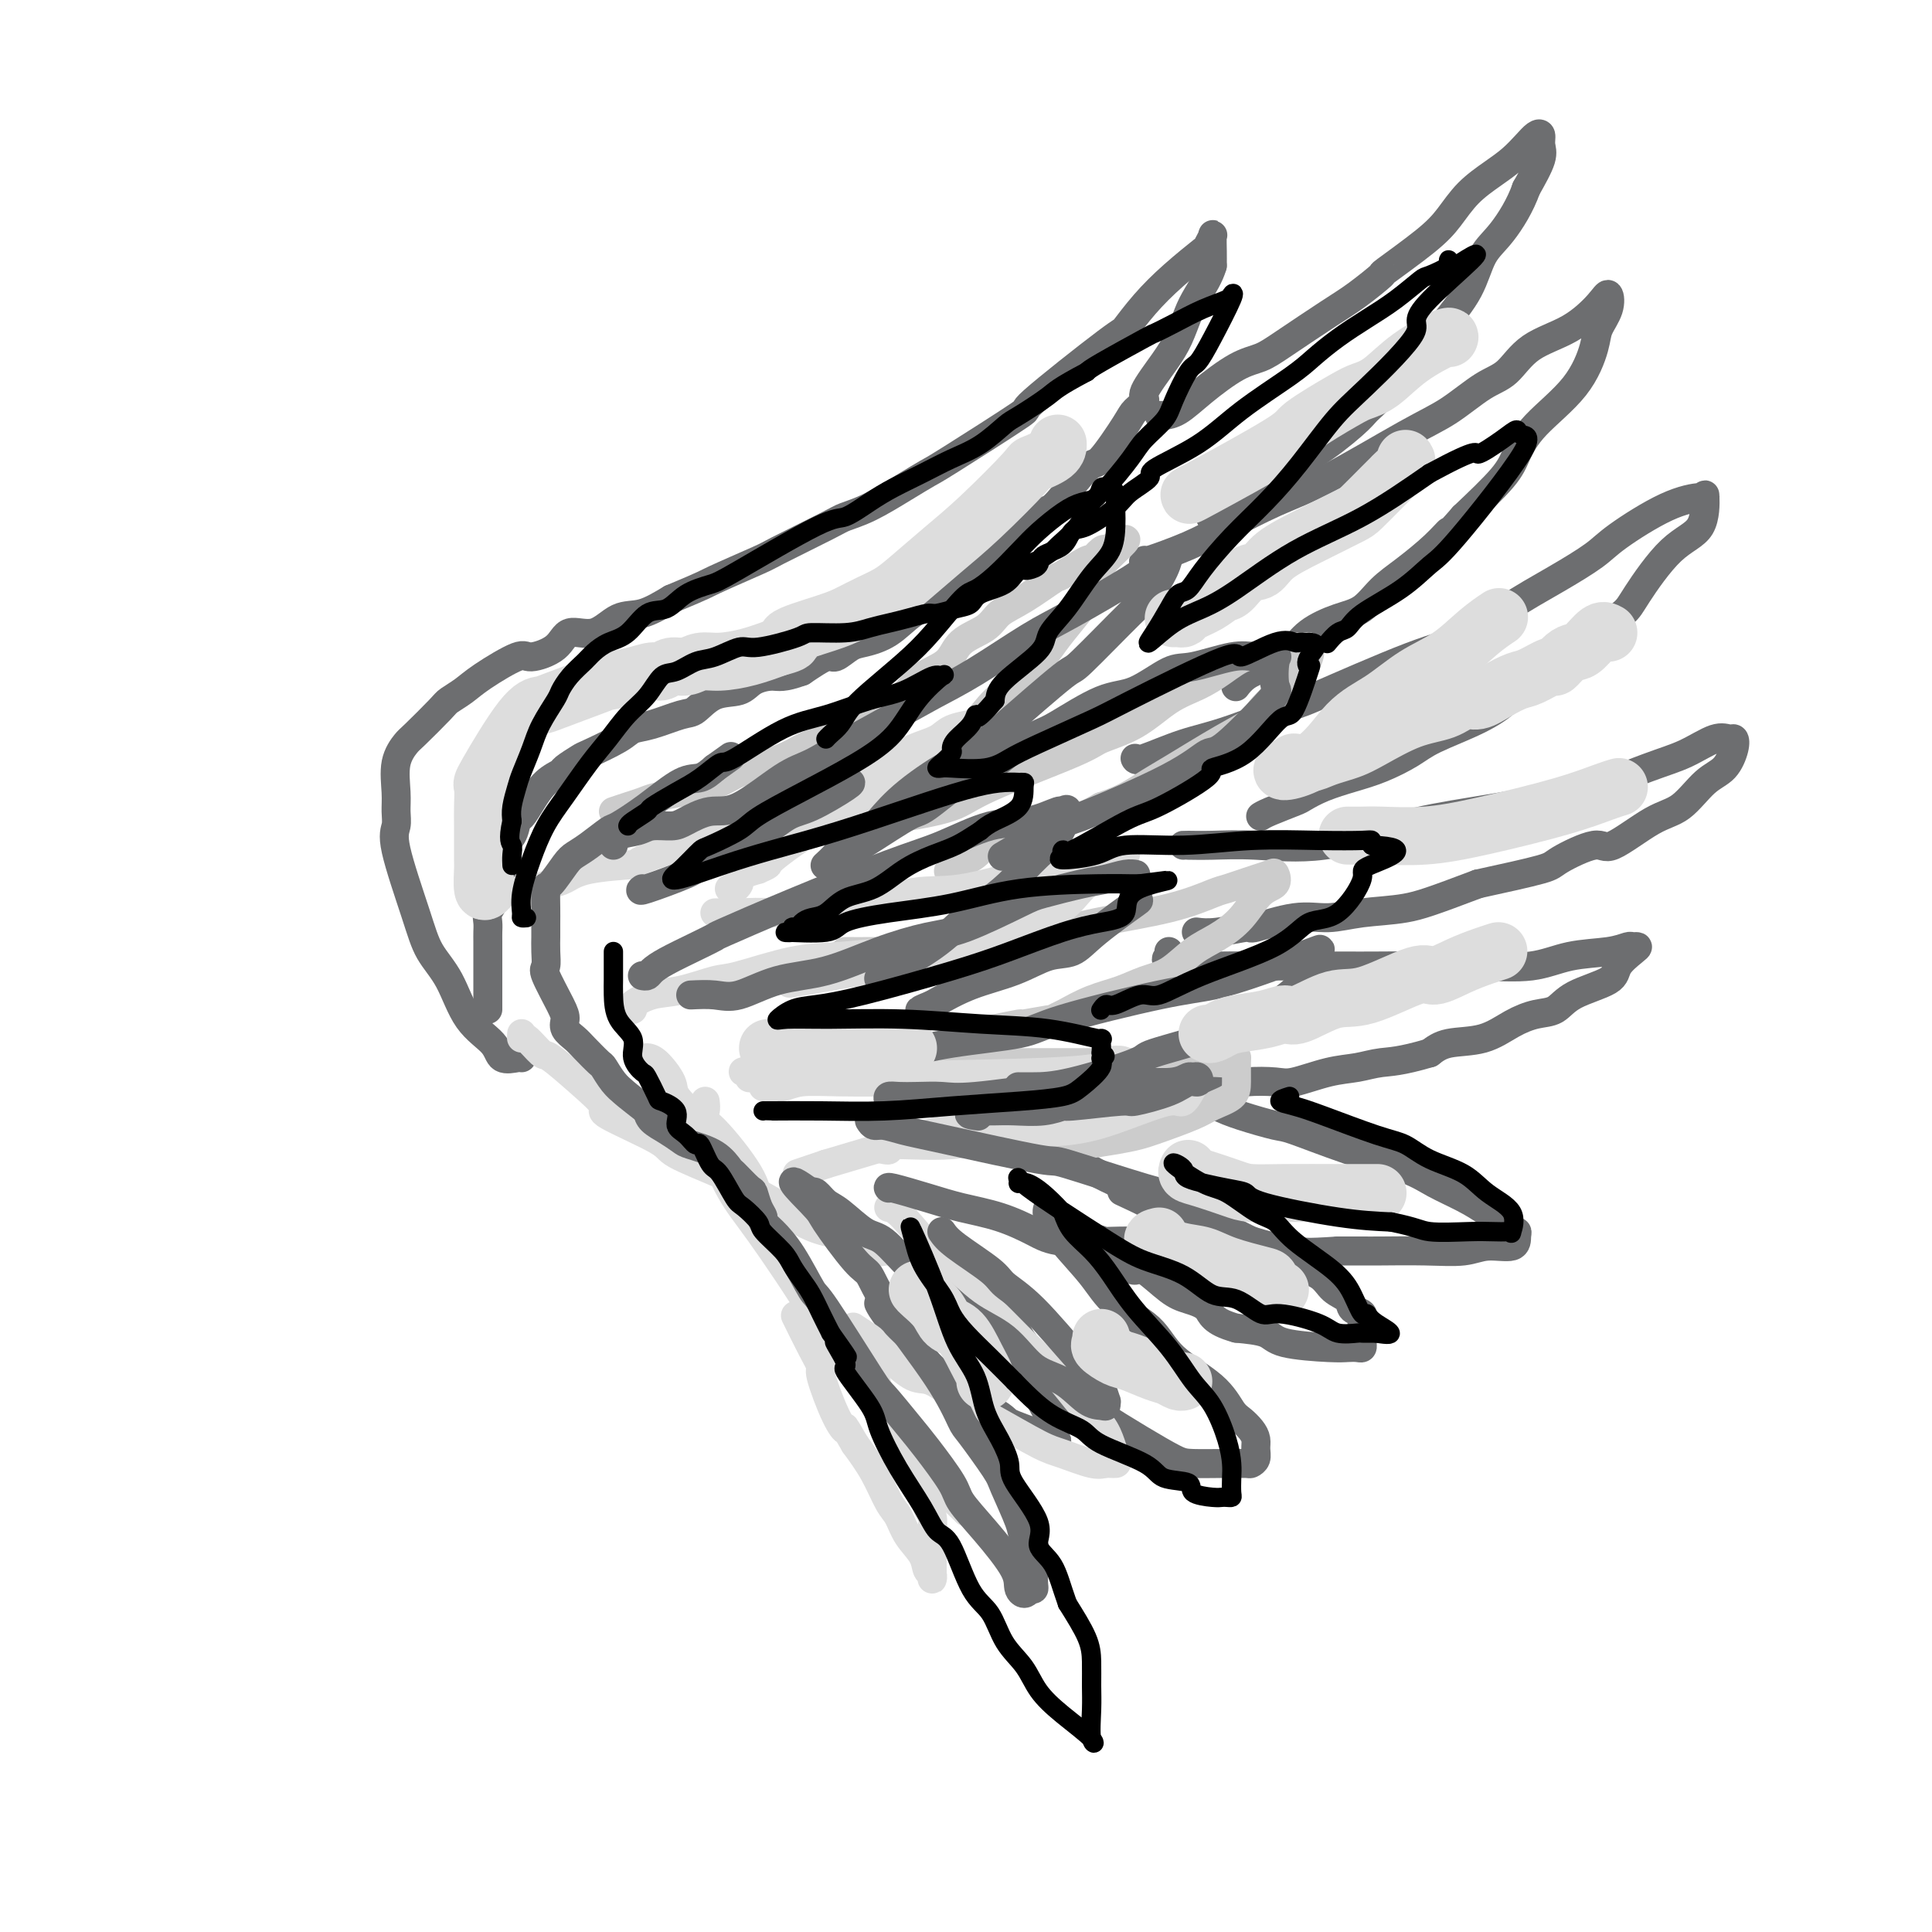 <svg viewBox='0 0 400 400' version='1.1' xmlns='http://www.w3.org/2000/svg' xmlns:xlink='http://www.w3.org/1999/xlink'><g fill='none' stroke='rgb(109,110,112)' stroke-width='6' stroke-linecap='round' stroke-linejoin='round'><path d='M108,219c-0.110,-0.065 -0.219,-0.130 -1,0c-0.781,0.130 -2.233,0.455 -3,0c-0.767,-0.455 -0.850,-1.692 -2,-3c-1.150,-1.308 -3.367,-2.689 -5,-5c-1.633,-2.311 -2.683,-5.553 -4,-8c-1.317,-2.447 -2.903,-4.100 -4,-6c-1.097,-1.900 -1.705,-4.046 -3,-8c-1.295,-3.954 -3.277,-9.716 -4,-13c-0.723,-3.284 -0.187,-4.092 0,-5c0.187,-0.908 0.025,-1.917 0,-3c-0.025,-1.083 0.088,-2.241 0,-4c-0.088,-1.759 -0.376,-4.120 0,-6c0.376,-1.880 1.416,-3.280 2,-4c0.584,-0.720 0.711,-0.760 2,-2c1.289,-1.240 3.739,-3.678 5,-5c1.261,-1.322 1.332,-1.526 2,-2c0.668,-0.474 1.933,-1.217 3,-2c1.067,-0.783 1.936,-1.605 4,-3c2.064,-1.395 5.324,-3.362 7,-4c1.676,-0.638 1.767,0.053 3,0c1.233,-0.053 3.609,-0.849 5,-2c1.391,-1.151 1.798,-2.656 3,-3c1.202,-0.344 3.198,0.475 5,0c1.802,-0.475 3.408,-2.243 5,-3c1.592,-0.757 3.169,-0.502 5,-1c1.831,-0.498 3.915,-1.749 6,-3'/><path d='M139,124c7.551,-3.151 6.927,-3.029 9,-4c2.073,-0.971 6.842,-3.035 9,-4c2.158,-0.965 1.707,-0.831 4,-2c2.293,-1.169 7.332,-3.641 10,-5c2.668,-1.359 2.964,-1.606 4,-2c1.036,-0.394 2.811,-0.934 5,-2c2.189,-1.066 4.793,-2.656 7,-4c2.207,-1.344 4.018,-2.442 5,-3c0.982,-0.558 1.136,-0.577 5,-3c3.864,-2.423 11.438,-7.252 14,-9c2.562,-1.748 0.111,-0.416 3,-3c2.889,-2.584 11.118,-9.085 15,-12c3.882,-2.915 3.417,-2.243 4,-3c0.583,-0.757 2.212,-2.942 4,-5c1.788,-2.058 3.733,-3.990 6,-6c2.267,-2.010 4.856,-4.099 6,-5c1.144,-0.901 0.842,-0.614 1,-1c0.158,-0.386 0.774,-1.444 1,-2c0.226,-0.556 0.061,-0.611 0,0c-0.061,0.611 -0.017,1.889 0,3c0.017,1.111 0.009,2.056 0,3'/><path d='M251,55c-0.582,2.110 -2.038,4.387 -3,6c-0.962,1.613 -1.429,2.564 -2,4c-0.571,1.436 -1.246,3.358 -2,5c-0.754,1.642 -1.588,3.005 -3,5c-1.412,1.995 -3.401,4.624 -4,6c-0.599,1.376 0.191,1.500 0,2c-0.191,0.500 -1.364,1.374 -2,2c-0.636,0.626 -0.734,1.002 -2,3c-1.266,1.998 -3.701,5.619 -5,7c-1.299,1.381 -1.464,0.524 -3,2c-1.536,1.476 -4.444,5.286 -6,7c-1.556,1.714 -1.761,1.332 -3,2c-1.239,0.668 -3.514,2.386 -5,4c-1.486,1.614 -2.185,3.125 -3,4c-0.815,0.875 -1.746,1.114 -3,2c-1.254,0.886 -2.830,2.419 -5,4c-2.170,1.581 -4.934,3.212 -6,4c-1.066,0.788 -0.434,0.735 -1,1c-0.566,0.265 -2.330,0.850 -4,2c-1.670,1.150 -3.246,2.866 -5,4c-1.754,1.134 -3.685,1.685 -5,2c-1.315,0.315 -2.012,0.394 -3,1c-0.988,0.606 -2.266,1.740 -3,2c-0.734,0.260 -0.924,-0.354 -2,0c-1.076,0.354 -3.038,1.677 -5,3'/><path d='M166,139c-3.932,1.435 -4.762,1.022 -6,1c-1.238,-0.022 -2.884,0.346 -4,1c-1.116,0.654 -1.701,1.594 -3,2c-1.299,0.406 -3.310,0.279 -5,1c-1.690,0.721 -3.057,2.289 -4,3c-0.943,0.711 -1.461,0.566 -3,1c-1.539,0.434 -4.098,1.449 -6,2c-1.902,0.551 -3.148,0.638 -4,1c-0.852,0.362 -1.312,1.000 -3,2c-1.688,1.000 -4.605,2.363 -6,3c-1.395,0.637 -1.269,0.547 -2,1c-0.731,0.453 -2.318,1.449 -3,2c-0.682,0.551 -0.459,0.657 -1,1c-0.541,0.343 -1.845,0.925 -3,2c-1.155,1.075 -2.159,2.645 -3,4c-0.841,1.355 -1.518,2.497 -2,3c-0.482,0.503 -0.769,0.367 -1,1c-0.231,0.633 -0.406,2.033 -1,3c-0.594,0.967 -1.609,1.499 -2,2c-0.391,0.501 -0.160,0.971 0,2c0.160,1.029 0.249,2.616 0,3c-0.249,0.384 -0.836,-0.435 -1,0c-0.164,0.435 0.096,2.124 0,3c-0.096,0.876 -0.548,0.938 -1,1'/><path d='M102,184c-0.249,1.976 0.130,2.416 0,3c-0.130,0.584 -0.767,1.313 -1,2c-0.233,0.687 -0.062,1.334 0,2c0.062,0.666 0.017,1.351 0,2c-0.017,0.649 -0.004,1.262 0,2c0.004,0.738 0.001,1.602 0,2c-0.001,0.398 -0.000,0.329 0,1c0.000,0.671 0.000,2.081 0,3c-0.000,0.919 -0.000,1.346 0,2c0.000,0.654 0.000,1.534 0,2c-0.000,0.466 -0.000,0.517 0,1c0.000,0.483 0.000,1.399 0,2c-0.000,0.601 -0.000,0.886 0,1c0.000,0.114 0.000,0.057 0,0'/><path d='M240,86c0.187,0.029 0.374,0.058 1,0c0.626,-0.058 1.692,-0.204 3,-1c1.308,-0.796 2.859,-2.243 5,-4c2.141,-1.757 4.871,-3.823 7,-5c2.129,-1.177 3.658,-1.466 5,-2c1.342,-0.534 2.496,-1.315 5,-3c2.504,-1.685 6.357,-4.274 9,-6c2.643,-1.726 4.076,-2.589 6,-4c1.924,-1.411 4.341,-3.371 5,-4c0.659,-0.629 -0.439,0.071 1,-1c1.439,-1.071 5.413,-3.914 8,-6c2.587,-2.086 3.785,-3.416 5,-5c1.215,-1.584 2.448,-3.423 4,-5c1.552,-1.577 3.425,-2.893 5,-4c1.575,-1.107 2.852,-2.004 4,-3c1.148,-0.996 2.166,-2.092 3,-3c0.834,-0.908 1.483,-1.627 2,-2c0.517,-0.373 0.901,-0.399 1,0c0.099,0.399 -0.089,1.223 0,2c0.089,0.777 0.454,1.508 0,3c-0.454,1.492 -1.727,3.746 -3,6'/><path d='M316,39c-1.230,3.525 -3.305,6.838 -5,9c-1.695,2.162 -3.011,3.174 -4,5c-0.989,1.826 -1.650,4.467 -3,7c-1.350,2.533 -3.387,4.958 -5,7c-1.613,2.042 -2.801,3.702 -4,5c-1.199,1.298 -2.409,2.235 -4,4c-1.591,1.765 -3.561,4.357 -5,6c-1.439,1.643 -2.345,2.339 -3,3c-0.655,0.661 -1.057,1.289 -3,3c-1.943,1.711 -5.426,4.504 -8,6c-2.574,1.496 -4.239,1.695 -5,2c-0.761,0.305 -0.617,0.715 -1,1c-0.383,0.285 -1.295,0.446 -2,1c-0.705,0.554 -1.205,1.501 -2,2c-0.795,0.499 -1.884,0.551 -3,1c-1.116,0.449 -2.258,1.296 -3,2c-0.742,0.704 -1.084,1.267 -2,2c-0.916,0.733 -2.404,1.638 -3,2c-0.596,0.362 -0.298,0.181 0,0'/><path d='M237,116c-0.306,0.253 -0.612,0.506 1,0c1.612,-0.506 5.143,-1.770 8,-3c2.857,-1.230 5.041,-2.428 8,-4c2.959,-1.572 6.692,-3.520 10,-5c3.308,-1.480 6.191,-2.491 11,-5c4.809,-2.509 11.546,-6.517 16,-9c4.454,-2.483 6.626,-3.443 9,-5c2.374,-1.557 4.951,-3.712 7,-5c2.049,-1.288 3.572,-1.710 5,-3c1.428,-1.290 2.763,-3.448 5,-5c2.237,-1.552 5.377,-2.498 8,-4c2.623,-1.502 4.729,-3.560 6,-5c1.271,-1.440 1.706,-2.261 2,-2c0.294,0.261 0.448,1.604 0,3c-0.448,1.396 -1.499,2.845 -2,4c-0.501,1.155 -0.451,2.017 -1,4c-0.549,1.983 -1.697,5.087 -4,8c-2.303,2.913 -5.762,5.637 -8,8c-2.238,2.363 -3.256,4.367 -4,6c-0.744,1.633 -1.212,2.895 -3,5c-1.788,2.105 -4.894,5.052 -8,8'/><path d='M303,107c-4.135,4.742 -2.972,3.099 -3,3c-0.028,-0.099 -1.247,1.348 -3,3c-1.753,1.652 -4.041,3.508 -6,5c-1.959,1.492 -3.590,2.619 -5,4c-1.410,1.381 -2.600,3.017 -4,4c-1.400,0.983 -3.011,1.313 -5,2c-1.989,0.687 -4.354,1.733 -6,3c-1.646,1.267 -2.571,2.757 -4,4c-1.429,1.243 -3.362,2.240 -5,3c-1.638,0.760 -2.979,1.281 -4,2c-1.021,0.719 -1.720,1.634 -2,2c-0.280,0.366 -0.140,0.183 0,0'/><path d='M235,157c0.138,0.289 0.277,0.578 2,0c1.723,-0.578 5.032,-2.025 8,-3c2.968,-0.975 5.596,-1.480 10,-3c4.404,-1.520 10.586,-4.057 13,-5c2.414,-0.943 1.062,-0.292 5,-2c3.938,-1.708 13.166,-5.777 19,-8c5.834,-2.223 8.274,-2.602 11,-4c2.726,-1.398 5.738,-3.817 9,-6c3.262,-2.183 6.773,-4.130 10,-6c3.227,-1.870 6.171,-3.662 8,-5c1.829,-1.338 2.542,-2.220 5,-4c2.458,-1.780 6.659,-4.457 10,-6c3.341,-1.543 5.821,-1.951 7,-2c1.179,-0.049 1.055,0.263 1,0c-0.055,-0.263 -0.042,-1.100 0,0c0.042,1.100 0.113,4.135 -1,6c-1.113,1.865 -3.412,2.558 -6,5c-2.588,2.442 -5.467,6.634 -7,9c-1.533,2.366 -1.720,2.906 -3,4c-1.280,1.094 -3.651,2.741 -7,5c-3.349,2.259 -7.674,5.129 -12,8'/><path d='M317,140c-3.838,2.956 -3.932,3.845 -5,5c-1.068,1.155 -3.109,2.574 -6,4c-2.891,1.426 -6.632,2.857 -9,4c-2.368,1.143 -3.363,1.998 -5,3c-1.637,1.002 -3.916,2.151 -6,3c-2.084,0.849 -3.973,1.397 -6,2c-2.027,0.603 -4.193,1.262 -6,2c-1.807,0.738 -3.255,1.557 -4,2c-0.745,0.443 -0.787,0.510 -2,1c-1.213,0.490 -3.596,1.401 -5,2c-1.404,0.599 -1.830,0.885 -2,1c-0.170,0.115 -0.085,0.057 0,0'/><path d='M245,175c0.045,-0.007 0.089,-0.015 1,0c0.911,0.015 2.688,0.052 5,0c2.312,-0.052 5.157,-0.193 9,0c3.843,0.193 8.683,0.718 14,0c5.317,-0.718 11.113,-2.680 16,-4c4.887,-1.320 8.867,-1.997 15,-3c6.133,-1.003 14.421,-2.331 21,-4c6.579,-1.669 11.451,-3.678 15,-5c3.549,-1.322 5.775,-1.958 8,-3c2.225,-1.042 4.448,-2.490 6,-3c1.552,-0.510 2.433,-0.081 3,0c0.567,0.081 0.820,-0.185 1,0c0.180,0.185 0.285,0.822 0,2c-0.285,1.178 -0.962,2.895 -2,4c-1.038,1.105 -2.437,1.596 -4,3c-1.563,1.404 -3.291,3.721 -5,5c-1.709,1.279 -3.398,1.521 -6,3c-2.602,1.479 -6.117,4.195 -8,5c-1.883,0.805 -2.134,-0.300 -4,0c-1.866,0.300 -5.349,2.004 -7,3c-1.651,0.996 -1.472,1.285 -4,2c-2.528,0.715 -7.764,1.858 -13,3'/><path d='M306,183c-9.441,3.566 -12.044,4.480 -15,5c-2.956,0.520 -6.265,0.646 -9,1c-2.735,0.354 -4.895,0.936 -7,1c-2.105,0.064 -4.155,-0.389 -7,0c-2.845,0.389 -6.486,1.621 -8,2c-1.514,0.379 -0.901,-0.094 -2,0c-1.099,0.094 -3.911,0.756 -6,1c-2.089,0.244 -3.454,0.070 -4,0c-0.546,-0.070 -0.273,-0.035 0,0'/><path d='M242,197c0.147,0.340 0.293,0.680 0,1c-0.293,0.320 -1.026,0.622 0,1c1.026,0.378 3.811,0.834 6,1c2.189,0.166 3.781,0.044 5,0c1.219,-0.044 2.063,-0.010 7,0c4.937,0.010 13.965,-0.004 18,0c4.035,0.004 3.075,0.027 7,0c3.925,-0.027 12.733,-0.102 19,0c6.267,0.102 9.994,0.381 13,0c3.006,-0.381 5.293,-1.423 8,-2c2.707,-0.577 5.835,-0.689 8,-1c2.165,-0.311 3.368,-0.821 4,-1c0.632,-0.179 0.694,-0.029 1,0c0.306,0.029 0.858,-0.065 1,0c0.142,0.065 -0.124,0.287 -1,1c-0.876,0.713 -2.361,1.917 -3,3c-0.639,1.083 -0.431,2.046 -2,3c-1.569,0.954 -4.917,1.898 -7,3c-2.083,1.102 -2.903,2.360 -4,3c-1.097,0.640 -2.471,0.660 -4,1c-1.529,0.340 -3.214,0.998 -5,2c-1.786,1.002 -3.673,2.347 -6,3c-2.327,0.653 -5.093,0.615 -7,1c-1.907,0.385 -2.953,1.192 -4,2'/><path d='M296,218c-6.054,1.792 -8.189,1.773 -10,2c-1.811,0.227 -3.298,0.701 -5,1c-1.702,0.299 -3.618,0.423 -6,1c-2.382,0.577 -5.230,1.608 -7,2c-1.770,0.392 -2.460,0.144 -4,0c-1.540,-0.144 -3.928,-0.183 -6,0c-2.072,0.183 -3.827,0.588 -5,1c-1.173,0.412 -1.764,0.832 -2,1c-0.236,0.168 -0.118,0.084 0,0'/><path d='M250,226c-0.664,0.241 -1.327,0.482 -1,1c0.327,0.518 1.645,1.313 3,2c1.355,0.687 2.746,1.265 5,2c2.254,0.735 5.370,1.628 7,2c1.630,0.372 1.772,0.224 4,1c2.228,0.776 6.542,2.475 11,4c4.458,1.525 9.062,2.874 12,4c2.938,1.126 4.212,2.029 6,3c1.788,0.971 4.091,2.011 6,3c1.909,0.989 3.426,1.927 5,3c1.574,1.073 3.207,2.281 4,3c0.793,0.719 0.747,0.948 1,1c0.253,0.052 0.805,-0.073 1,0c0.195,0.073 0.034,0.345 0,1c-0.034,0.655 0.058,1.692 -1,2c-1.058,0.308 -3.268,-0.114 -5,0c-1.732,0.114 -2.986,0.762 -5,1c-2.014,0.238 -4.787,0.064 -8,0c-3.213,-0.064 -6.865,-0.017 -9,0c-2.135,0.017 -2.753,0.005 -4,0c-1.247,-0.005 -3.124,-0.002 -5,0'/><path d='M277,259c-7.274,0.494 -6.959,0.227 -8,0c-1.041,-0.227 -3.440,-0.416 -6,-1c-2.560,-0.584 -5.283,-1.565 -7,-2c-1.717,-0.435 -2.430,-0.324 -5,-1c-2.570,-0.676 -6.998,-2.140 -9,-3c-2.002,-0.860 -1.577,-1.116 -3,-2c-1.423,-0.884 -4.692,-2.395 -6,-3c-1.308,-0.605 -0.654,-0.302 0,0'/><path d='M218,237c0.695,-0.295 1.389,-0.589 2,0c0.611,0.589 1.137,2.062 4,4c2.863,1.938 8.063,4.340 10,5c1.937,0.660 0.613,-0.421 2,0c1.387,0.421 5.487,2.343 11,5c5.513,2.657 12.441,6.048 16,8c3.559,1.952 3.750,2.463 5,3c1.250,0.537 3.558,1.099 5,2c1.442,0.901 2.019,2.142 3,3c0.981,0.858 2.368,1.334 3,2c0.632,0.666 0.509,1.523 1,2c0.491,0.477 1.596,0.576 2,1c0.404,0.424 0.108,1.174 0,2c-0.108,0.826 -0.028,1.728 0,2c0.028,0.272 0.005,-0.085 0,0c-0.005,0.085 0.007,0.611 0,1c-0.007,0.389 -0.033,0.641 0,1c0.033,0.359 0.125,0.826 0,1c-0.125,0.174 -0.467,0.054 -1,0c-0.533,-0.054 -1.256,-0.042 -2,0c-0.744,0.042 -1.509,0.114 -4,0c-2.491,-0.114 -6.709,-0.415 -9,-1c-2.291,-0.585 -2.655,-1.453 -4,-2c-1.345,-0.547 -3.673,-0.774 -6,-1'/><path d='M256,275c-5.184,-1.418 -5.142,-2.964 -6,-4c-0.858,-1.036 -2.614,-1.562 -4,-2c-1.386,-0.438 -2.400,-0.787 -4,-2c-1.600,-1.213 -3.785,-3.289 -5,-4c-1.215,-0.711 -1.461,-0.058 -2,0c-0.539,0.058 -1.371,-0.479 -2,-1c-0.629,-0.521 -1.054,-1.025 -2,-2c-0.946,-0.975 -2.413,-2.421 -3,-3c-0.587,-0.579 -0.293,-0.289 0,0'/><path d='M217,250c-0.185,0.451 -0.370,0.902 0,2c0.370,1.098 1.294,2.844 3,5c1.706,2.156 4.193,4.721 6,7c1.807,2.279 2.935,4.270 5,6c2.065,1.730 5.067,3.198 7,5c1.933,1.802 2.798,3.939 5,6c2.202,2.061 5.743,4.047 8,6c2.257,1.953 3.232,3.874 4,5c0.768,1.126 1.331,1.457 2,2c0.669,0.543 1.444,1.298 2,2c0.556,0.702 0.894,1.351 1,2c0.106,0.649 -0.021,1.298 0,2c0.021,0.702 0.189,1.456 0,2c-0.189,0.544 -0.736,0.878 -1,1c-0.264,0.122 -0.245,0.032 -1,0c-0.755,-0.032 -2.284,-0.005 -3,0c-0.716,0.005 -0.619,-0.012 -2,0c-1.381,0.012 -4.240,0.053 -6,0c-1.760,-0.053 -2.420,-0.201 -4,-1c-1.580,-0.799 -4.081,-2.248 -7,-4c-2.919,-1.752 -6.255,-3.805 -8,-5c-1.745,-1.195 -1.899,-1.530 -3,-2c-1.101,-0.470 -3.149,-1.073 -4,-2c-0.851,-0.927 -0.507,-2.176 -1,-3c-0.493,-0.824 -1.825,-1.222 -3,-2c-1.175,-0.778 -2.193,-1.937 -3,-3c-0.807,-1.063 -1.404,-2.032 -2,-3'/><path d='M212,278c-1.759,-2.454 -1.656,-3.090 -2,-4c-0.344,-0.910 -1.135,-2.096 -2,-3c-0.865,-0.904 -1.805,-1.528 -2,-2c-0.195,-0.472 0.356,-0.794 1,0c0.644,0.794 1.381,2.702 2,5c0.619,2.298 1.119,4.986 2,7c0.881,2.014 2.143,3.356 3,5c0.857,1.644 1.309,3.592 2,5c0.691,1.408 1.620,2.276 2,3c0.380,0.724 0.210,1.305 0,2c-0.210,0.695 -0.462,1.504 0,2c0.462,0.496 1.636,0.679 0,0c-1.636,-0.679 -6.084,-2.219 -8,-3c-1.916,-0.781 -1.301,-0.803 -3,-2c-1.699,-1.197 -5.713,-3.568 -8,-5c-2.287,-1.432 -2.848,-1.925 -4,-3c-1.152,-1.075 -2.897,-2.731 -5,-5c-2.103,-2.269 -4.566,-5.149 -6,-7c-1.434,-1.851 -1.838,-2.672 -2,-3c-0.162,-0.328 -0.081,-0.164 0,0'/></g>
<g fill='none' stroke='rgb(204,204,204)' stroke-width='6' stroke-linecap='round' stroke-linejoin='round'><path d='M127,168c0.985,-0.333 1.971,-0.667 3,-1c1.029,-0.333 2.102,-0.666 3,-1c0.898,-0.334 1.620,-0.670 3,-1c1.380,-0.330 3.418,-0.655 5,-1c1.582,-0.345 2.710,-0.711 4,-1c1.290,-0.289 2.743,-0.500 4,-1c1.257,-0.500 2.317,-1.290 4,-2c1.683,-0.710 3.987,-1.341 6,-2c2.013,-0.659 3.734,-1.348 5,-2c1.266,-0.652 2.079,-1.268 4,-2c1.921,-0.732 4.952,-1.578 6,-2c1.048,-0.422 0.112,-0.418 1,-1c0.888,-0.582 3.600,-1.748 6,-3c2.400,-1.252 4.488,-2.589 6,-4c1.512,-1.411 2.448,-2.895 4,-4c1.552,-1.105 3.721,-1.830 5,-3c1.279,-1.170 1.667,-2.784 3,-4c1.333,-1.216 3.610,-2.036 5,-3c1.390,-0.964 1.893,-2.074 3,-3c1.107,-0.926 2.817,-1.668 5,-3c2.183,-1.332 4.840,-3.254 6,-4c1.160,-0.746 0.822,-0.316 2,-1c1.178,-0.684 3.873,-2.482 5,-3c1.127,-0.518 0.688,0.245 1,0c0.312,-0.245 1.375,-1.499 2,-2c0.625,-0.501 0.813,-0.251 1,0'/><path d='M229,114c8.369,-5.439 1.793,-0.037 -1,3c-2.793,3.037 -1.801,3.708 -2,5c-0.199,1.292 -1.589,3.203 -3,5c-1.411,1.797 -2.844,3.479 -4,5c-1.156,1.521 -2.035,2.882 -3,4c-0.965,1.118 -2.015,1.991 -3,3c-0.985,1.009 -1.904,2.152 -3,3c-1.096,0.848 -2.370,1.402 -4,3c-1.630,1.598 -3.615,4.240 -5,6c-1.385,1.760 -2.168,2.639 -4,4c-1.832,1.361 -4.713,3.204 -6,4c-1.287,0.796 -0.979,0.546 -1,1c-0.021,0.454 -0.370,1.610 -1,2c-0.630,0.390 -1.540,0.012 -2,0c-0.460,-0.012 -0.470,0.343 -1,1c-0.530,0.657 -1.580,1.616 -2,2c-0.420,0.384 -0.210,0.192 0,0'/><path d='M181,169c1.593,-0.042 3.187,-0.084 4,0c0.813,0.084 0.847,0.294 3,0c2.153,-0.294 6.426,-1.091 9,-2c2.574,-0.909 3.450,-1.931 8,-4c4.550,-2.069 12.775,-5.187 17,-7c4.225,-1.813 4.449,-2.322 6,-3c1.551,-0.678 4.427,-1.524 7,-3c2.573,-1.476 4.842,-3.582 7,-5c2.158,-1.418 4.205,-2.148 6,-3c1.795,-0.852 3.338,-1.826 5,-3c1.662,-1.174 3.443,-2.549 5,-3c1.557,-0.451 2.890,0.021 4,0c1.110,-0.021 1.997,-0.536 3,-1c1.003,-0.464 2.121,-0.876 3,-1c0.879,-0.124 1.519,0.041 2,0c0.481,-0.041 0.803,-0.287 1,0c0.197,0.287 0.270,1.106 0,2c-0.270,0.894 -0.883,1.864 -3,4c-2.117,2.136 -5.737,5.439 -7,7c-1.263,1.561 -0.167,1.381 -1,2c-0.833,0.619 -3.593,2.039 -7,4c-3.407,1.961 -7.460,4.464 -10,6c-2.540,1.536 -3.569,2.106 -5,3c-1.431,0.894 -3.266,2.113 -5,3c-1.734,0.887 -3.367,1.444 -5,2'/><path d='M228,167c-6.107,3.445 -4.874,2.058 -6,2c-1.126,-0.058 -4.612,1.215 -7,2c-2.388,0.785 -3.678,1.083 -4,1c-0.322,-0.083 0.322,-0.547 -1,0c-1.322,0.547 -4.612,2.105 -6,3c-1.388,0.895 -0.874,1.125 -2,2c-1.126,0.875 -3.893,2.393 -5,3c-1.107,0.607 -0.553,0.304 0,0'/><path d='M175,197c-0.069,0.001 -0.138,0.003 0,0c0.138,-0.003 0.484,-0.010 1,0c0.516,0.010 1.203,0.036 5,0c3.797,-0.036 10.704,-0.134 14,0c3.296,0.134 2.980,0.498 6,0c3.020,-0.498 9.375,-1.860 14,-3c4.625,-1.140 7.522,-2.060 12,-3c4.478,-0.940 10.539,-1.901 15,-3c4.461,-1.099 7.321,-2.336 9,-3c1.679,-0.664 2.176,-0.754 3,-1c0.824,-0.246 1.974,-0.648 3,-1c1.026,-0.352 1.927,-0.655 3,-1c1.073,-0.345 2.319,-0.732 3,-1c0.681,-0.268 0.798,-0.416 1,0c0.202,0.416 0.488,1.398 0,2c-0.488,0.602 -1.749,0.826 -3,2c-1.251,1.174 -2.490,3.297 -4,5c-1.510,1.703 -3.291,2.984 -5,4c-1.709,1.016 -3.348,1.766 -5,3c-1.652,1.234 -3.318,2.952 -5,4c-1.682,1.048 -3.379,1.425 -5,2c-1.621,0.575 -3.167,1.347 -5,2c-1.833,0.653 -3.952,1.187 -6,2c-2.048,0.813 -4.024,1.907 -6,3'/><path d='M220,210c-3.487,1.554 -1.205,0.938 -2,1c-0.795,0.062 -4.667,0.800 -6,1c-1.333,0.200 -0.128,-0.138 -1,0c-0.872,0.138 -3.821,0.754 -5,1c-1.179,0.246 -0.590,0.123 0,0'/><path d='M174,219c0.025,-0.113 0.049,-0.226 1,0c0.951,0.226 2.828,0.793 6,1c3.172,0.207 7.640,0.056 12,0c4.360,-0.056 8.612,-0.015 13,0c4.388,0.015 8.911,0.004 13,0c4.089,-0.004 7.743,0.000 11,0c3.257,-0.000 6.116,-0.004 9,0c2.884,0.004 5.792,0.016 8,0c2.208,-0.016 3.716,-0.058 5,0c1.284,0.058 2.344,0.218 3,0c0.656,-0.218 0.909,-0.812 1,-1c0.091,-0.188 0.020,0.032 0,1c-0.020,0.968 0.011,2.686 0,4c-0.011,1.314 -0.065,2.224 -1,3c-0.935,0.776 -2.752,1.417 -4,2c-1.248,0.583 -1.927,1.109 -4,2c-2.073,0.891 -5.542,2.148 -8,3c-2.458,0.852 -3.906,1.301 -8,2c-4.094,0.699 -10.833,1.650 -14,2c-3.167,0.350 -2.762,0.100 -3,0c-0.238,-0.100 -1.119,-0.050 -2,0'/><path d='M212,238c-5.667,1.089 -2.333,0.311 -1,0c1.333,-0.311 0.667,-0.156 0,0'/></g>
<g fill='none' stroke='rgb(221,221,221)' stroke-width='6' stroke-linecap='round' stroke-linejoin='round'><path d='M108,185c0.268,0.087 0.537,0.174 1,0c0.463,-0.174 1.121,-0.611 2,-1c0.879,-0.389 1.978,-0.732 3,-1c1.022,-0.268 1.968,-0.462 3,-1c1.032,-0.538 2.151,-1.420 5,-2c2.849,-0.580 7.427,-0.860 9,-1c1.573,-0.140 0.142,-0.142 2,-1c1.858,-0.858 7.007,-2.572 9,-3c1.993,-0.428 0.831,0.431 2,0c1.169,-0.431 4.668,-2.152 7,-3c2.332,-0.848 3.497,-0.822 7,-2c3.503,-1.178 9.344,-3.561 13,-5c3.656,-1.439 5.127,-1.933 7,-3c1.873,-1.067 4.150,-2.707 6,-4c1.850,-1.293 3.275,-2.240 5,-3c1.725,-0.760 3.750,-1.333 5,-2c1.250,-0.667 1.724,-1.428 3,-2c1.276,-0.572 3.352,-0.954 4,-1c0.648,-0.046 -0.133,0.245 -1,1c-0.867,0.755 -1.818,1.975 -3,3c-1.182,1.025 -2.593,1.855 -4,3c-1.407,1.145 -2.810,2.606 -5,4c-2.190,1.394 -5.166,2.721 -8,4c-2.834,1.279 -5.524,2.508 -8,4c-2.476,1.492 -4.738,3.246 -7,5'/><path d='M165,174c-6.795,4.781 -5.782,4.734 -6,5c-0.218,0.266 -1.665,0.845 -2,1c-0.335,0.155 0.443,-0.112 0,0c-0.443,0.112 -2.108,0.604 -3,1c-0.892,0.396 -1.010,0.694 -1,1c0.010,0.306 0.147,0.618 0,1c-0.147,0.382 -0.578,0.834 -1,1c-0.422,0.166 -0.835,0.048 -1,0c-0.165,-0.048 -0.083,-0.024 0,0'/><path d='M148,189c1.758,-0.009 3.517,-0.017 4,0c0.483,0.017 -0.309,0.060 1,0c1.309,-0.060 4.718,-0.225 9,0c4.282,0.225 9.438,0.838 14,0c4.562,-0.838 8.530,-3.128 12,-4c3.470,-0.872 6.441,-0.326 11,-1c4.559,-0.674 10.705,-2.569 16,-4c5.295,-1.431 9.738,-2.399 13,-3c3.262,-0.601 5.341,-0.834 5,0c-0.341,0.834 -3.103,2.735 -5,4c-1.897,1.265 -2.929,1.894 -4,3c-1.071,1.106 -2.182,2.689 -4,4c-1.818,1.311 -4.343,2.352 -8,4c-3.657,1.648 -8.446,3.905 -11,5c-2.554,1.095 -2.873,1.027 -3,1c-0.127,-0.027 -0.064,-0.014 0,0'/><path d='M154,222c-0.209,-0.109 -0.419,-0.218 1,0c1.419,0.218 4.465,0.763 3,1c-1.465,0.237 -7.442,0.167 4,0c11.442,-0.167 40.303,-0.431 54,-1c13.697,-0.569 12.231,-1.442 13,-2c0.769,-0.558 3.773,-0.799 4,0c0.227,0.799 -2.324,2.638 -2,3c0.324,0.362 3.521,-0.754 -6,2c-9.521,2.754 -31.761,9.377 -54,16'/><path d='M171,241c-10.333,3.500 -5.167,1.750 0,0'/><path d='M207,196c-16.778,2.956 -33.556,5.911 -40,7c-6.444,1.089 -2.556,0.311 -1,0c1.556,-0.311 0.778,-0.156 0,0'/><path d='M158,225c0.161,-0.030 0.322,-0.061 1,0c0.678,0.061 1.875,0.212 3,0c1.125,-0.212 2.180,-0.789 4,-1c1.820,-0.211 4.405,-0.057 8,0c3.595,0.057 8.201,0.015 13,0c4.799,-0.015 9.790,-0.004 15,0c5.210,0.004 10.637,0.002 16,0c5.363,-0.002 10.660,-0.003 15,0c4.340,0.003 7.723,0.009 10,0c2.277,-0.009 3.450,-0.032 4,0c0.550,0.032 0.478,0.121 0,1c-0.478,0.879 -1.362,2.549 -2,3c-0.638,0.451 -1.030,-0.316 -3,0c-1.970,0.316 -5.517,1.716 -9,3c-3.483,1.284 -6.900,2.453 -11,3c-4.100,0.547 -8.882,0.472 -13,1c-4.118,0.528 -7.573,1.658 -12,2c-4.427,0.342 -9.826,-0.104 -12,0c-2.174,0.104 -1.124,0.759 -1,1c0.124,0.241 -0.679,0.069 -1,0c-0.321,-0.069 -0.161,-0.034 0,0'/><path d='M184,250c0.660,0.123 1.320,0.247 3,2c1.680,1.753 4.381,5.137 8,9c3.619,3.863 8.156,8.206 11,11c2.844,2.794 3.994,4.039 6,6c2.006,1.961 4.866,4.637 7,7c2.134,2.363 3.540,4.413 5,6c1.460,1.587 2.974,2.712 4,4c1.026,1.288 1.565,2.739 2,4c0.435,1.261 0.766,2.331 1,3c0.234,0.669 0.371,0.936 0,1c-0.371,0.064 -1.248,-0.076 -2,0c-0.752,0.076 -1.378,0.367 -3,0c-1.622,-0.367 -4.240,-1.392 -6,-2c-1.760,-0.608 -2.661,-0.801 -5,-2c-2.339,-1.199 -6.117,-3.405 -9,-5c-2.883,-1.595 -4.871,-2.578 -7,-4c-2.129,-1.422 -4.400,-3.283 -6,-4c-1.600,-0.717 -2.531,-0.291 -4,-1c-1.469,-0.709 -3.477,-2.555 -5,-4c-1.523,-1.445 -2.563,-2.490 -3,-3c-0.437,-0.510 -0.272,-0.483 -1,-1c-0.728,-0.517 -2.351,-1.576 -3,-2c-0.649,-0.424 -0.325,-0.212 0,0'/><path d='M181,285c0.554,1.732 1.109,3.464 2,5c0.891,1.536 2.119,2.877 3,4c0.881,1.123 1.417,2.029 2,4c0.583,1.971 1.214,5.007 2,7c0.786,1.993 1.727,2.943 2,4c0.273,1.057 -0.123,2.221 0,3c0.123,0.779 0.765,1.171 1,2c0.235,0.829 0.063,2.093 0,3c-0.063,0.907 -0.017,1.458 0,2c0.017,0.542 0.005,1.076 0,2c-0.005,0.924 -0.001,2.238 0,3c0.001,0.762 0.001,0.971 0,1c-0.001,0.029 -0.004,-0.123 0,0c0.004,0.123 0.014,0.522 0,1c-0.014,0.478 -0.052,1.034 0,1c0.052,-0.034 0.194,-0.660 0,-1c-0.194,-0.340 -0.723,-0.395 -1,-1c-0.277,-0.605 -0.303,-1.759 -1,-3c-0.697,-1.241 -2.065,-2.567 -3,-4c-0.935,-1.433 -1.436,-2.972 -2,-4c-0.564,-1.028 -1.190,-1.546 -2,-3c-0.810,-1.454 -1.803,-3.844 -3,-6c-1.197,-2.156 -2.599,-4.078 -4,-6'/><path d='M177,299c-2.857,-4.953 -2.000,-3.336 -2,-3c-0.000,0.336 -0.859,-0.608 -2,-3c-1.141,-2.392 -2.565,-6.232 -3,-8c-0.435,-1.768 0.121,-1.464 0,-2c-0.121,-0.536 -0.917,-1.914 -2,-4c-1.083,-2.086 -2.452,-4.882 -3,-6c-0.548,-1.118 -0.274,-0.559 0,0'/><path d='M108,214c-0.029,0.514 -0.057,1.027 0,1c0.057,-0.027 0.200,-0.596 1,0c0.800,0.596 2.257,2.355 3,3c0.743,0.645 0.771,0.176 2,1c1.229,0.824 3.660,2.943 6,5c2.340,2.057 4.590,4.053 5,5c0.410,0.947 -1.020,0.846 1,2c2.020,1.154 7.489,3.561 10,5c2.511,1.439 2.063,1.908 4,3c1.937,1.092 6.258,2.808 9,4c2.742,1.192 3.905,1.861 6,3c2.095,1.139 5.123,2.748 7,4c1.877,1.252 2.602,2.149 4,3c1.398,0.851 3.467,1.657 5,2c1.533,0.343 2.530,0.221 4,1c1.470,0.779 3.413,2.457 5,3c1.587,0.543 2.817,-0.050 4,0c1.183,0.050 2.318,0.744 3,1c0.682,0.256 0.909,0.073 1,0c0.091,-0.073 0.045,-0.037 0,0'/><path d='M131,209c-0.322,-0.211 -0.645,-0.422 0,-1c0.645,-0.578 2.256,-1.525 4,-2c1.744,-0.475 3.621,-0.480 6,-1c2.379,-0.520 5.259,-1.555 7,-2c1.741,-0.445 2.344,-0.300 5,-1c2.656,-0.700 7.365,-2.244 11,-3c3.635,-0.756 6.195,-0.724 10,-1c3.805,-0.276 8.854,-0.858 11,-1c2.146,-0.142 1.387,0.158 1,0c-0.387,-0.158 -0.403,-0.774 -1,0c-0.597,0.774 -1.776,2.939 -3,4c-1.224,1.061 -2.493,1.017 -3,1c-0.507,-0.017 -0.254,-0.009 0,0'/><path d='M146,228c0.089,0.785 0.177,1.571 0,2c-0.177,0.429 -0.621,0.503 0,3c0.621,2.497 2.307,7.417 4,11c1.693,3.583 3.394,5.829 5,8c1.606,2.171 3.115,4.269 5,7c1.885,2.731 4.144,6.096 6,9c1.856,2.904 3.310,5.346 5,8c1.690,2.654 3.616,5.520 6,9c2.384,3.480 5.227,7.573 9,12c3.773,4.427 8.475,9.186 10,11c1.525,1.814 -0.127,0.682 0,1c0.127,0.318 2.034,2.086 3,3c0.966,0.914 0.990,0.976 1,1c0.010,0.024 0.005,0.012 0,0'/><path d='M162,253c-1.052,-1.660 -2.103,-3.321 -3,-4c-0.897,-0.679 -1.638,-0.377 -2,-1c-0.362,-0.623 -0.343,-2.171 -2,-5c-1.657,-2.829 -4.989,-6.940 -7,-9c-2.011,-2.060 -2.700,-2.069 -4,-3c-1.300,-0.931 -3.210,-2.785 -4,-4c-0.790,-1.215 -0.459,-1.789 -1,-3c-0.541,-1.211 -1.953,-3.057 -3,-4c-1.047,-0.943 -1.728,-0.984 -2,-1c-0.272,-0.016 -0.136,-0.008 0,0'/></g>
<g fill='none' stroke='rgb(109,110,112)' stroke-width='6' stroke-linecap='round' stroke-linejoin='round'><path d='M127,175c0.032,-0.763 0.065,-1.527 1,-2c0.935,-0.473 2.773,-0.657 4,-1c1.227,-0.343 1.842,-0.847 3,-1c1.158,-0.153 2.858,0.044 4,0c1.142,-0.044 1.728,-0.328 3,-1c1.272,-0.672 3.232,-1.732 5,-2c1.768,-0.268 3.344,0.257 6,-1c2.656,-1.257 6.392,-4.296 9,-6c2.608,-1.704 4.089,-2.073 6,-3c1.911,-0.927 4.253,-2.411 7,-4c2.747,-1.589 5.900,-3.282 9,-5c3.100,-1.718 6.148,-3.462 9,-5c2.852,-1.538 5.506,-2.869 9,-5c3.494,-2.131 7.826,-5.060 11,-7c3.174,-1.940 5.191,-2.889 9,-5c3.809,-2.111 9.412,-5.382 12,-7c2.588,-1.618 2.162,-1.583 3,-2c0.838,-0.417 2.941,-1.287 4,-2c1.059,-0.713 1.074,-1.268 1,-1c-0.074,0.268 -0.237,1.359 -1,3c-0.763,1.641 -2.124,3.832 -3,5c-0.876,1.168 -1.266,1.313 -4,4c-2.734,2.687 -7.813,7.916 -10,10c-2.187,2.084 -1.482,1.024 -4,3c-2.518,1.976 -8.259,6.988 -14,12'/><path d='M206,152c-6.526,5.562 -6.841,4.967 -9,6c-2.159,1.033 -6.164,3.694 -9,6c-2.836,2.306 -4.505,4.257 -6,6c-1.495,1.743 -2.818,3.276 -4,4c-1.182,0.724 -2.224,0.637 -3,1c-0.776,0.363 -1.286,1.175 -2,2c-0.714,0.825 -1.633,1.664 -2,2c-0.367,0.336 -0.184,0.168 0,0'/><path d='M172,179c0.926,-0.653 1.853,-1.305 3,-2c1.147,-0.695 2.516,-1.431 5,-3c2.484,-1.569 6.084,-3.970 8,-5c1.916,-1.030 2.148,-0.689 4,-2c1.852,-1.311 5.323,-4.273 8,-6c2.677,-1.727 4.560,-2.218 6,-3c1.440,-0.782 2.437,-1.856 4,-3c1.563,-1.144 3.692,-2.360 5,-3c1.308,-0.640 1.794,-0.705 4,-2c2.206,-1.295 6.130,-3.819 9,-5c2.870,-1.181 4.685,-1.021 7,-2c2.315,-0.979 5.129,-3.099 7,-4c1.871,-0.901 2.799,-0.582 5,-1c2.201,-0.418 5.674,-1.572 8,-2c2.326,-0.428 3.503,-0.130 5,0c1.497,0.130 3.312,0.092 4,0c0.688,-0.092 0.247,-0.238 0,1c-0.247,1.238 -0.300,3.860 0,5c0.300,1.140 0.953,0.800 -1,3c-1.953,2.200 -6.513,6.941 -9,9c-2.487,2.059 -2.901,1.436 -4,2c-1.099,0.564 -2.884,2.316 -8,5c-5.116,2.684 -13.564,6.299 -18,8c-4.436,1.701 -4.859,1.487 -6,2c-1.141,0.513 -2.999,1.754 -5,3c-2.001,1.246 -4.143,2.499 -5,3c-0.857,0.501 -0.428,0.251 0,0'/><path d='M143,206c1.727,-0.082 3.455,-0.164 5,0c1.545,0.164 2.908,0.573 5,0c2.092,-0.573 4.913,-2.128 8,-3c3.087,-0.872 6.441,-1.060 10,-2c3.559,-0.940 7.322,-2.632 11,-4c3.678,-1.368 7.271,-2.412 10,-3c2.729,-0.588 4.596,-0.721 8,-2c3.404,-1.279 8.347,-3.706 11,-5c2.653,-1.294 3.016,-1.457 5,-2c1.984,-0.543 5.590,-1.466 8,-2c2.410,-0.534 3.625,-0.678 5,-1c1.375,-0.322 2.911,-0.823 4,-1c1.089,-0.177 1.730,-0.029 2,0c0.270,0.029 0.170,-0.062 0,1c-0.170,1.062 -0.409,3.277 0,4c0.409,0.723 1.467,-0.046 0,1c-1.467,1.046 -5.461,3.906 -8,6c-2.539,2.094 -3.625,3.420 -5,4c-1.375,0.580 -3.039,0.413 -5,1c-1.961,0.587 -4.220,1.927 -7,3c-2.780,1.073 -6.080,1.878 -9,3c-2.920,1.122 -5.460,2.561 -8,4'/><path d='M193,208c-4.655,1.869 -1.792,1.042 -1,1c0.792,-0.042 -0.488,0.702 -1,1c-0.512,0.298 -0.256,0.149 0,0'/><path d='M178,218c1.859,-0.048 3.718,-0.097 5,0c1.282,0.097 1.985,0.338 4,0c2.015,-0.338 5.340,-1.255 10,-2c4.660,-0.745 10.655,-1.317 14,-2c3.345,-0.683 4.040,-1.476 9,-3c4.960,-1.524 14.187,-3.779 20,-5c5.813,-1.221 8.214,-1.408 11,-2c2.786,-0.592 5.956,-1.589 10,-3c4.044,-1.411 8.960,-3.235 11,-4c2.040,-0.765 1.204,-0.472 1,0c-0.204,0.472 0.226,1.122 0,2c-0.226,0.878 -1.107,1.984 -2,3c-0.893,1.016 -1.796,1.943 -3,3c-1.204,1.057 -2.707,2.245 -4,3c-1.293,0.755 -2.374,1.078 -4,2c-1.626,0.922 -3.796,2.443 -8,4c-4.204,1.557 -10.440,3.149 -13,4c-2.560,0.851 -1.443,0.960 -4,2c-2.557,1.040 -8.789,3.011 -13,4c-4.211,0.989 -6.403,0.997 -8,1c-1.597,0.003 -2.599,0.001 -3,0c-0.401,-0.001 -0.200,-0.000 0,0'/><path d='M133,202c0.361,0.073 0.721,0.145 1,0c0.279,-0.145 0.475,-0.508 1,-1c0.525,-0.492 1.377,-1.114 3,-2c1.623,-0.886 4.017,-2.037 6,-3c1.983,-0.963 3.555,-1.740 4,-2c0.445,-0.260 -0.235,-0.004 2,-1c2.235,-0.996 7.386,-3.246 14,-6c6.614,-2.754 14.690,-6.014 20,-8c5.310,-1.986 7.852,-2.699 11,-4c3.148,-1.301 6.901,-3.190 10,-4c3.099,-0.810 5.543,-0.541 8,-1c2.457,-0.459 4.925,-1.648 6,-2c1.075,-0.352 0.757,0.131 1,0c0.243,-0.131 1.048,-0.877 1,0c-0.048,0.877 -0.948,3.376 -2,5c-1.052,1.624 -2.256,2.371 -4,4c-1.744,1.629 -4.028,4.140 -6,6c-1.972,1.860 -3.633,3.070 -5,4c-1.367,0.930 -2.438,1.579 -4,3c-1.562,1.421 -3.613,3.613 -7,6c-3.387,2.387 -8.111,4.968 -10,6c-1.889,1.032 -0.945,0.516 0,0'/><path d='M184,228c-0.139,-0.422 -0.277,-0.843 0,-1c0.277,-0.157 0.970,-0.049 2,0c1.030,0.049 2.397,0.037 4,0c1.603,-0.037 3.441,-0.101 5,0c1.559,0.101 2.840,0.368 7,0c4.160,-0.368 11.198,-1.370 16,-2c4.802,-0.630 7.366,-0.886 10,-1c2.634,-0.114 5.336,-0.084 8,0c2.664,0.084 5.290,0.223 7,0c1.710,-0.223 2.505,-0.807 3,-1c0.495,-0.193 0.688,0.006 1,0c0.312,-0.006 0.741,-0.218 1,0c0.259,0.218 0.349,0.866 0,1c-0.349,0.134 -1.135,-0.247 -2,0c-0.865,0.247 -1.809,1.123 -4,2c-2.191,0.877 -5.630,1.755 -7,2c-1.370,0.245 -0.669,-0.145 -3,0c-2.331,0.145 -7.692,0.823 -10,1c-2.308,0.177 -1.563,-0.149 -2,0c-0.437,0.149 -2.055,0.772 -4,1c-1.945,0.228 -4.216,0.061 -6,0c-1.784,-0.061 -3.081,-0.018 -4,0c-0.919,0.018 -1.459,0.009 -2,0'/><path d='M204,230c-5.267,0.533 -2.933,0.867 -2,1c0.933,0.133 0.467,0.067 0,0'/><path d='M180,232c0.284,0.446 0.569,0.891 1,1c0.431,0.109 1.009,-0.119 2,0c0.991,0.119 2.396,0.585 4,1c1.604,0.415 3.406,0.778 9,2c5.594,1.222 14.981,3.302 19,4c4.019,0.698 2.671,0.014 6,1c3.329,0.986 11.337,3.640 16,5c4.663,1.360 5.982,1.424 7,2c1.018,0.576 1.736,1.664 2,2c0.264,0.336 0.073,-0.079 0,0c-0.073,0.079 -0.028,0.651 0,1c0.028,0.349 0.038,0.476 0,1c-0.038,0.524 -0.124,1.447 0,2c0.124,0.553 0.458,0.736 0,1c-0.458,0.264 -1.707,0.608 -3,1c-1.293,0.392 -2.629,0.832 -4,1c-1.371,0.168 -2.776,0.063 -4,0c-1.224,-0.063 -2.269,-0.086 -5,0c-2.731,0.086 -7.150,0.280 -10,0c-2.850,-0.280 -4.130,-1.035 -6,-2c-1.870,-0.965 -4.329,-2.139 -7,-3c-2.671,-0.861 -5.553,-1.407 -8,-2c-2.447,-0.593 -4.460,-1.231 -7,-2c-2.540,-0.769 -5.607,-1.669 -7,-2c-1.393,-0.331 -1.112,-0.095 -1,0c0.112,0.095 0.056,0.047 0,0'/><path d='M195,255c0.535,0.772 1.070,1.543 3,3c1.930,1.457 5.256,3.598 7,5c1.744,1.402 1.906,2.065 3,3c1.094,0.935 3.120,2.143 6,5c2.880,2.857 6.614,7.363 9,10c2.386,2.637 3.424,3.404 4,4c0.576,0.596 0.688,1.021 1,2c0.312,0.979 0.822,2.511 1,3c0.178,0.489 0.023,-0.064 0,0c-0.023,0.064 0.084,0.747 0,1c-0.084,0.253 -0.361,0.077 -1,0c-0.639,-0.077 -1.640,-0.053 -3,-1c-1.360,-0.947 -3.078,-2.863 -5,-4c-1.922,-1.137 -4.049,-1.495 -6,-3c-1.951,-1.505 -3.726,-4.158 -6,-6c-2.274,-1.842 -5.047,-2.872 -8,-5c-2.953,-2.128 -6.086,-5.354 -8,-7c-1.914,-1.646 -2.610,-1.711 -4,-3c-1.390,-1.289 -3.475,-3.803 -5,-5c-1.525,-1.197 -2.489,-1.078 -4,-2c-1.511,-0.922 -3.570,-2.886 -5,-4c-1.430,-1.114 -2.231,-1.377 -3,-2c-0.769,-0.623 -1.505,-1.607 -2,-2c-0.495,-0.393 -0.747,-0.197 -1,0'/><path d='M168,247c-7.212,-5.237 -2.241,-0.331 0,2c2.241,2.331 1.754,2.087 3,4c1.246,1.913 4.225,5.984 6,8c1.775,2.016 2.345,1.977 3,3c0.655,1.023 1.394,3.107 4,7c2.606,3.893 7.077,9.594 10,14c2.923,4.406 4.297,7.516 5,9c0.703,1.484 0.736,1.342 2,3c1.264,1.658 3.758,5.116 5,7c1.242,1.884 1.233,2.193 2,4c0.767,1.807 2.311,5.113 3,7c0.689,1.887 0.524,2.355 1,3c0.476,0.645 1.592,1.469 2,2c0.408,0.531 0.110,0.771 0,1c-0.110,0.229 -0.030,0.446 0,1c0.030,0.554 0.009,1.445 0,2c-0.009,0.555 -0.005,0.776 0,1c0.005,0.224 0.012,0.452 0,1c-0.012,0.548 -0.042,1.417 0,2c0.042,0.583 0.155,0.881 0,1c-0.155,0.119 -0.577,0.060 -1,0'/><path d='M213,329c-0.624,1.528 -1.683,0.849 -2,0c-0.317,-0.849 0.109,-1.869 -1,-4c-1.109,-2.131 -3.754,-5.375 -6,-8c-2.246,-2.625 -4.094,-4.631 -5,-6c-0.906,-1.369 -0.869,-2.102 -2,-4c-1.131,-1.898 -3.431,-4.962 -5,-7c-1.569,-2.038 -2.407,-3.052 -4,-5c-1.593,-1.948 -3.941,-4.831 -5,-6c-1.059,-1.169 -0.829,-0.624 -3,-4c-2.171,-3.376 -6.743,-10.673 -9,-14c-2.257,-3.327 -2.198,-2.684 -3,-4c-0.802,-1.316 -2.467,-4.592 -4,-7c-1.533,-2.408 -2.936,-3.949 -4,-5c-1.064,-1.051 -1.788,-1.613 -2,-2c-0.212,-0.387 0.090,-0.598 0,-1c-0.090,-0.402 -0.572,-0.995 -1,-2c-0.428,-1.005 -0.801,-2.422 -1,-3c-0.199,-0.578 -0.225,-0.316 -1,-1c-0.775,-0.684 -2.300,-2.315 -3,-3c-0.700,-0.685 -0.574,-0.424 -1,-1c-0.426,-0.576 -1.403,-1.989 -3,-3c-1.597,-1.011 -3.815,-1.622 -5,-2c-1.185,-0.378 -1.338,-0.524 -2,-1c-0.662,-0.476 -1.832,-1.282 -3,-2c-1.168,-0.718 -2.334,-1.348 -3,-2c-0.666,-0.652 -0.833,-1.326 -1,-2'/><path d='M134,230c-4.446,-3.462 -4.560,-3.617 -5,-4c-0.440,-0.383 -1.205,-0.995 -2,-2c-0.795,-1.005 -1.618,-2.405 -2,-3c-0.382,-0.595 -0.323,-0.386 -1,-1c-0.677,-0.614 -2.091,-2.051 -3,-3c-0.909,-0.949 -1.313,-1.410 -2,-2c-0.687,-0.590 -1.659,-1.308 -2,-2c-0.341,-0.692 -0.053,-1.357 0,-2c0.053,-0.643 -0.129,-1.265 -1,-3c-0.871,-1.735 -2.429,-4.583 -3,-6c-0.571,-1.417 -0.153,-1.405 0,-2c0.153,-0.595 0.041,-1.799 0,-3c-0.041,-1.201 -0.011,-2.400 0,-3c0.011,-0.600 0.004,-0.602 0,-1c-0.004,-0.398 -0.005,-1.192 0,-2c0.005,-0.808 0.017,-1.631 0,-3c-0.017,-1.369 -0.064,-3.286 0,-4c0.064,-0.714 0.238,-0.227 1,-1c0.762,-0.773 2.113,-2.807 3,-4c0.887,-1.193 1.312,-1.545 2,-2c0.688,-0.455 1.640,-1.012 3,-2c1.360,-0.988 3.130,-2.407 4,-3c0.870,-0.593 0.841,-0.361 2,-1c1.159,-0.639 3.507,-2.151 6,-4c2.493,-1.849 5.133,-4.036 7,-5c1.867,-0.964 2.962,-0.704 4,-1c1.038,-0.296 2.019,-1.148 3,-2'/><path d='M148,159c5.833,-4.167 2.917,-2.083 0,0'/><path d='M133,184c-0.421,0.299 -0.841,0.598 1,0c1.841,-0.598 5.945,-2.094 8,-3c2.055,-0.906 2.062,-1.224 3,-2c0.938,-0.776 2.809,-2.012 5,-3c2.191,-0.988 4.703,-1.729 7,-3c2.297,-1.271 4.381,-3.073 6,-4c1.619,-0.927 2.774,-0.981 5,-2c2.226,-1.019 5.522,-3.005 7,-4c1.478,-0.995 1.136,-0.999 1,-1c-0.136,-0.001 -0.068,-0.001 0,0'/></g>
<g fill='none' stroke='rgb(221,221,221)' stroke-width='12' stroke-linecap='round' stroke-linejoin='round'><path d='M101,184c-0.423,0.443 -0.845,0.886 -1,0c-0.155,-0.886 -0.041,-3.100 0,-4c0.041,-0.900 0.009,-0.487 0,-2c-0.009,-1.513 0.006,-4.952 0,-7c-0.006,-2.048 -0.034,-2.706 0,-4c0.034,-1.294 0.128,-3.223 0,-4c-0.128,-0.777 -0.479,-0.401 1,-3c1.479,-2.599 4.788,-8.174 7,-11c2.212,-2.826 3.326,-2.904 4,-3c0.674,-0.096 0.908,-0.212 3,-1c2.092,-0.788 6.041,-2.249 8,-3c1.959,-0.751 1.927,-0.794 3,-1c1.073,-0.206 3.249,-0.576 5,-1c1.751,-0.424 3.077,-0.902 4,-1c0.923,-0.098 1.445,0.185 2,0c0.555,-0.185 1.144,-0.836 2,-1c0.856,-0.164 1.981,0.161 3,0c1.019,-0.161 1.933,-0.806 3,-1c1.067,-0.194 2.287,0.063 4,0c1.713,-0.063 3.918,-0.447 6,-1c2.082,-0.553 4.041,-1.277 6,-2'/><path d='M161,134c5.450,-1.379 1.574,-1.328 2,-2c0.426,-0.672 5.153,-2.067 8,-3c2.847,-0.933 3.813,-1.402 5,-2c1.187,-0.598 2.595,-1.323 4,-2c1.405,-0.677 2.808,-1.306 4,-2c1.192,-0.694 2.172,-1.452 4,-3c1.828,-1.548 4.504,-3.884 7,-6c2.496,-2.116 4.812,-4.010 8,-7c3.188,-2.990 7.246,-7.075 9,-9c1.754,-1.925 1.202,-1.691 2,-2c0.798,-0.309 2.946,-1.160 4,-2c1.054,-0.840 1.016,-1.669 1,-2c-0.016,-0.331 -0.008,-0.166 0,0'/><path d='M243,128c0.313,-0.018 0.626,-0.037 1,0c0.374,0.037 0.809,0.128 1,0c0.191,-0.128 0.137,-0.476 1,-1c0.863,-0.524 2.644,-1.224 4,-2c1.356,-0.776 2.289,-1.628 3,-2c0.711,-0.372 1.200,-0.265 2,-1c0.800,-0.735 1.909,-2.312 3,-3c1.091,-0.688 2.163,-0.486 3,-1c0.837,-0.514 1.439,-1.745 3,-3c1.561,-1.255 4.082,-2.536 7,-4c2.918,-1.464 6.234,-3.112 8,-4c1.766,-0.888 1.983,-1.015 3,-2c1.017,-0.985 2.833,-2.828 4,-4c1.167,-1.172 1.686,-1.673 2,-2c0.314,-0.327 0.424,-0.479 1,-1c0.576,-0.521 1.616,-1.409 2,-2c0.384,-0.591 0.110,-0.883 0,-1c-0.110,-0.117 -0.055,-0.058 0,0'/><path d='M247,102c-0.873,0.512 -1.746,1.024 2,-1c3.746,-2.024 12.111,-6.584 16,-9c3.889,-2.416 3.303,-2.686 5,-4c1.697,-1.314 5.678,-3.670 8,-5c2.322,-1.330 2.986,-1.635 4,-2c1.014,-0.365 2.377,-0.791 4,-2c1.623,-1.209 3.507,-3.200 6,-5c2.493,-1.800 5.594,-3.408 7,-4c1.406,-0.592 1.116,-0.169 1,0c-0.116,0.169 -0.058,0.085 0,0'/><path d='M333,131c-0.554,-0.313 -1.109,-0.626 -2,0c-0.891,0.626 -2.120,2.190 -3,3c-0.880,0.810 -1.412,0.865 -2,1c-0.588,0.135 -1.234,0.350 -2,1c-0.766,0.650 -1.653,1.735 -2,2c-0.347,0.265 -0.155,-0.289 -1,0c-0.845,0.289 -2.729,1.421 -4,2c-1.271,0.579 -1.930,0.607 -3,1c-1.070,0.393 -2.551,1.153 -4,2c-1.449,0.847 -2.866,1.781 -4,2c-1.134,0.219 -1.983,-0.278 -3,0c-1.017,0.278 -2.201,1.331 -4,2c-1.799,0.669 -4.214,0.952 -7,2c-2.786,1.048 -5.942,2.859 -8,4c-2.058,1.141 -3.018,1.613 -4,2c-0.982,0.387 -1.985,0.691 -3,1c-1.015,0.309 -2.042,0.623 -3,1c-0.958,0.377 -1.848,0.816 -3,1c-1.152,0.184 -2.567,0.111 -3,0c-0.433,-0.111 0.114,-0.261 0,0c-0.114,0.261 -0.890,0.932 -1,1c-0.110,0.068 0.445,-0.466 1,-1'/><path d='M268,158c-5.595,2.434 -0.581,2.018 3,0c3.581,-2.018 5.731,-5.639 8,-8c2.269,-2.361 4.658,-3.463 7,-5c2.342,-1.537 4.639,-3.508 7,-5c2.361,-1.492 4.788,-2.503 7,-4c2.212,-1.497 4.211,-3.480 6,-5c1.789,-1.520 3.368,-2.577 4,-3c0.632,-0.423 0.316,-0.211 0,0'/><path d='M279,173c1.021,0.009 2.041,0.018 3,0c0.959,-0.018 1.856,-0.064 4,0c2.144,0.064 5.534,0.238 9,0c3.466,-0.238 7.006,-0.887 12,-2c4.994,-1.113 11.442,-2.690 16,-4c4.558,-1.310 7.227,-2.353 9,-3c1.773,-0.647 2.649,-0.899 3,-1c0.351,-0.101 0.175,-0.050 0,0'/><path d='M188,217c-0.343,0.000 -0.687,0.000 -1,0c-0.313,0.000 -0.596,0.000 -1,0c-0.404,0.000 -0.928,0.000 -2,0c-1.072,0.000 -2.690,0.000 -4,0c-1.310,-0.000 -2.312,0.000 -5,0c-2.688,0.000 -7.064,-0.000 -9,0c-1.936,0.000 -1.433,0.000 -2,0c-0.567,0.000 -2.203,0.000 -3,0c-0.797,0.000 -0.753,0.000 -1,0c-0.247,0.000 -0.785,0.000 -1,0c-0.215,0.000 -0.108,0.000 0,0'/><path d='M250,214c0.246,0.088 0.493,0.177 1,0c0.507,-0.177 1.276,-0.619 2,-1c0.724,-0.381 1.403,-0.702 3,-1c1.597,-0.298 4.112,-0.573 6,-1c1.888,-0.427 3.150,-1.006 4,-1c0.850,0.006 1.289,0.595 3,0c1.711,-0.595 4.694,-2.376 7,-3c2.306,-0.624 3.937,-0.093 7,-1c3.063,-0.907 7.560,-3.252 10,-4c2.440,-0.748 2.822,0.101 4,0c1.178,-0.101 3.151,-1.151 5,-2c1.849,-0.849 3.575,-1.498 5,-2c1.425,-0.502 2.550,-0.858 3,-1c0.450,-0.142 0.225,-0.071 0,0'/><path d='M246,242c-0.181,0.362 -0.361,0.724 0,1c0.361,0.276 1.264,0.466 3,1c1.736,0.534 4.304,1.411 6,2c1.696,0.589 2.519,0.890 4,1c1.481,0.110 3.620,0.030 7,0c3.380,-0.030 8.002,-0.008 11,0c2.998,0.008 4.370,0.002 5,0c0.630,-0.002 0.516,-0.001 1,0c0.484,0.001 1.567,0.000 2,0c0.433,-0.000 0.217,-0.000 0,0'/><path d='M240,256c-0.864,0.214 -1.727,0.429 -1,1c0.727,0.571 3.045,1.500 5,2c1.955,0.500 3.546,0.572 5,1c1.454,0.428 2.772,1.211 5,2c2.228,0.789 5.368,1.584 7,2c1.632,0.416 1.757,0.452 2,1c0.243,0.548 0.604,1.609 1,2c0.396,0.391 0.827,0.112 1,0c0.173,-0.112 0.086,-0.056 0,0'/><path d='M228,277c0.076,0.366 0.152,0.732 0,1c-0.152,0.268 -0.532,0.439 0,1c0.532,0.561 1.977,1.513 3,2c1.023,0.487 1.623,0.509 3,1c1.377,0.491 3.532,1.452 5,2c1.468,0.548 2.249,0.683 3,1c0.751,0.317 1.471,0.816 2,1c0.529,0.184 0.865,0.053 1,0c0.135,-0.053 0.067,-0.026 0,0'/><path d='M190,267c0.125,0.166 0.249,0.333 1,1c0.751,0.667 2.128,1.835 3,3c0.872,1.165 1.239,2.326 2,3c0.761,0.674 1.917,0.860 3,2c1.083,1.140 2.095,3.233 3,5c0.905,1.767 1.705,3.206 2,4c0.295,0.794 0.084,0.941 0,1c-0.084,0.059 -0.042,0.029 0,0'/></g>
<g fill='none' stroke='rgb(0,0,0)' stroke-width='4' stroke-linecap='round' stroke-linejoin='round'><path d='M130,171c0.081,-0.207 0.163,-0.414 1,-1c0.837,-0.586 2.431,-1.552 3,-2c0.569,-0.448 0.113,-0.377 1,-1c0.887,-0.623 3.116,-1.938 5,-3c1.884,-1.062 3.424,-1.869 5,-3c1.576,-1.131 3.189,-2.586 4,-3c0.811,-0.414 0.819,0.214 3,-1c2.181,-1.214 6.535,-4.270 10,-6c3.465,-1.730 6.041,-2.133 9,-3c2.959,-0.867 6.299,-2.197 9,-3c2.701,-0.803 4.761,-1.078 7,-2c2.239,-0.922 4.657,-2.492 6,-3c1.343,-0.508 1.610,0.046 2,0c0.390,-0.046 0.902,-0.691 0,0c-0.902,0.691 -3.218,2.720 -5,5c-1.782,2.280 -3.029,4.812 -5,7c-1.971,2.188 -4.665,4.033 -8,6c-3.335,1.967 -7.313,4.056 -11,6c-3.687,1.944 -7.085,3.742 -9,5c-1.915,1.258 -2.347,1.975 -4,3c-1.653,1.025 -4.525,2.357 -6,3c-1.475,0.643 -1.551,0.596 -2,1c-0.449,0.404 -1.271,1.258 -2,2c-0.729,0.742 -1.364,1.371 -2,2'/><path d='M141,180c-5.631,4.358 2.292,1.252 9,-1c6.708,-2.252 12.202,-3.651 17,-5c4.798,-1.349 8.901,-2.649 13,-4c4.099,-1.351 8.193,-2.754 12,-4c3.807,-1.246 7.325,-2.334 10,-3c2.675,-0.666 4.506,-0.910 6,-1c1.494,-0.090 2.650,-0.026 3,0c0.350,0.026 -0.104,0.013 0,0c0.104,-0.013 0.768,-0.026 1,0c0.232,0.026 0.031,0.089 0,1c-0.031,0.911 0.107,2.668 -1,4c-1.107,1.332 -3.459,2.238 -5,3c-1.541,0.762 -2.270,1.381 -3,2'/><path d='M203,172c-2.144,1.364 -3.504,2.276 -5,3c-1.496,0.724 -3.128,1.262 -5,2c-1.872,0.738 -3.986,1.675 -6,3c-2.014,1.325 -3.930,3.037 -6,4c-2.070,0.963 -4.294,1.176 -6,2c-1.706,0.824 -2.892,2.258 -4,3c-1.108,0.742 -2.136,0.791 -3,1c-0.864,0.209 -1.563,0.577 -2,1c-0.437,0.423 -0.611,0.899 -1,1c-0.389,0.101 -0.993,-0.175 -1,0c-0.007,0.175 0.582,0.801 0,1c-0.582,0.199 -2.335,-0.028 -1,0c1.335,0.028 5.758,0.313 8,0c2.242,-0.313 2.303,-1.222 4,-2c1.697,-0.778 5.029,-1.424 9,-2c3.971,-0.576 8.580,-1.083 13,-2c4.420,-0.917 8.651,-2.246 14,-3c5.349,-0.754 11.815,-0.934 16,-1c4.185,-0.066 6.088,-0.018 7,0c0.912,0.018 0.832,0.005 1,0c0.168,-0.005 0.584,-0.003 1,0'/><path d='M236,183c11.109,-1.442 3.381,-0.546 0,1c-3.381,1.546 -2.416,3.741 -3,5c-0.584,1.259 -2.715,1.580 -5,2c-2.285,0.420 -4.722,0.939 -8,2c-3.278,1.061 -7.398,2.664 -11,4c-3.602,1.336 -6.686,2.404 -12,4c-5.314,1.596 -12.858,3.720 -18,5c-5.142,1.280 -7.881,1.716 -10,2c-2.119,0.284 -3.618,0.415 -5,1c-1.382,0.585 -2.648,1.624 -3,2c-0.352,0.376 0.211,0.088 2,0c1.789,-0.088 4.806,0.023 9,0c4.194,-0.023 9.565,-0.178 15,0c5.435,0.178 10.935,0.691 16,1c5.065,0.309 9.697,0.414 14,1c4.303,0.586 8.277,1.652 10,2c1.723,0.348 1.195,-0.022 1,0c-0.195,0.022 -0.056,0.435 0,1c0.056,0.565 0.028,1.283 0,2'/><path d='M228,218c1.647,0.936 0.265,0.776 0,1c-0.265,0.224 0.589,0.833 0,2c-0.589,1.167 -2.619,2.891 -4,4c-1.381,1.109 -2.111,1.604 -4,2c-1.889,0.396 -4.937,0.695 -9,1c-4.063,0.305 -9.141,0.618 -14,1c-4.859,0.382 -9.498,0.834 -14,1c-4.502,0.166 -8.866,0.044 -13,0c-4.134,-0.044 -8.036,-0.012 -10,0c-1.964,0.012 -1.990,0.003 -2,0c-0.010,-0.003 -0.005,-0.002 0,0'/><path d='M171,153c0.237,-0.265 0.474,-0.531 1,-1c0.526,-0.469 1.342,-1.143 2,-2c0.658,-0.857 1.160,-1.897 2,-3c0.840,-1.103 2.020,-2.269 4,-4c1.980,-1.731 4.762,-4.026 7,-6c2.238,-1.974 3.932,-3.627 6,-6c2.068,-2.373 4.509,-5.467 6,-7c1.491,-1.533 2.033,-1.506 3,-2c0.967,-0.494 2.359,-1.509 4,-3c1.641,-1.491 3.532,-3.459 5,-5c1.468,-1.541 2.512,-2.655 4,-4c1.488,-1.345 3.421,-2.920 5,-4c1.579,-1.080 2.804,-1.663 4,-2c1.196,-0.337 2.363,-0.427 3,-1c0.637,-0.573 0.745,-1.631 1,-2c0.255,-0.369 0.657,-0.051 1,0c0.343,0.051 0.628,-0.165 1,0c0.372,0.165 0.831,0.711 1,1c0.169,0.289 0.048,0.321 0,1c-0.048,0.679 -0.024,2.004 0,3c0.024,0.996 0.048,1.663 0,3c-0.048,1.337 -0.168,3.345 -1,5c-0.832,1.655 -2.377,2.956 -4,5c-1.623,2.044 -3.324,4.829 -5,7c-1.676,2.171 -3.325,3.726 -4,5c-0.675,1.274 -0.374,2.266 -2,4c-1.626,1.734 -5.179,4.210 -7,6c-1.821,1.790 -1.911,2.895 -2,4'/><path d='M206,145c-4.602,5.395 -4.107,3.381 -4,3c0.107,-0.381 -0.174,0.871 -1,2c-0.826,1.129 -2.198,2.134 -3,3c-0.802,0.866 -1.035,1.591 -1,2c0.035,0.409 0.337,0.501 0,1c-0.337,0.499 -1.311,1.403 -2,2c-0.689,0.597 -1.091,0.886 -1,1c0.091,0.114 0.674,0.052 1,0c0.326,-0.052 0.395,-0.094 2,0c1.605,0.094 4.746,0.324 7,0c2.254,-0.324 3.622,-1.204 5,-2c1.378,-0.796 2.766,-1.509 6,-3c3.234,-1.491 8.315,-3.759 11,-5c2.685,-1.241 2.975,-1.453 8,-4c5.025,-2.547 14.785,-7.429 19,-9c4.215,-1.571 2.884,0.167 4,0c1.116,-0.167 4.680,-2.241 7,-3c2.320,-0.759 3.395,-0.203 4,0c0.605,0.203 0.740,0.055 1,0c0.260,-0.055 0.646,-0.016 1,0c0.354,0.016 0.677,0.008 1,0'/><path d='M271,133c2.796,0.076 0.785,1.765 0,3c-0.785,1.235 -0.345,2.015 0,2c0.345,-0.015 0.594,-0.824 0,1c-0.594,1.824 -2.031,6.280 -3,8c-0.969,1.720 -1.470,0.703 -3,2c-1.530,1.297 -4.089,4.909 -7,7c-2.911,2.091 -6.175,2.660 -7,3c-0.825,0.340 0.787,0.451 -1,2c-1.787,1.549 -6.975,4.537 -10,6c-3.025,1.463 -3.889,1.401 -7,3c-3.111,1.599 -8.471,4.857 -11,6c-2.529,1.143 -2.227,0.169 -2,0c0.227,-0.169 0.378,0.467 0,1c-0.378,0.533 -1.287,0.962 0,1c1.287,0.038 4.770,-0.316 7,-1c2.230,-0.684 3.207,-1.700 6,-2c2.793,-0.300 7.404,0.115 12,0c4.596,-0.115 9.179,-0.760 14,-1c4.821,-0.240 9.880,-0.075 14,0c4.120,0.075 7.302,0.059 9,0c1.698,-0.059 1.914,-0.160 2,0c0.086,0.160 0.043,0.580 0,1'/><path d='M284,175c9.963,0.369 2.870,2.792 0,4c-2.870,1.208 -1.517,1.200 -2,3c-0.483,1.800 -2.800,5.408 -5,7c-2.200,1.592 -4.281,1.167 -6,2c-1.719,0.833 -3.077,2.925 -7,5c-3.923,2.075 -10.413,4.135 -15,6c-4.587,1.865 -7.271,3.537 -9,4c-1.729,0.463 -2.502,-0.282 -4,0c-1.498,0.282 -3.721,1.591 -5,2c-1.279,0.409 -1.614,-0.082 -2,0c-0.386,0.082 -0.825,0.738 -1,1c-0.175,0.262 -0.088,0.131 0,0'/><path d='M109,190c-0.434,0.036 -0.868,0.072 -1,0c-0.132,-0.072 0.038,-0.253 0,-1c-0.038,-0.747 -0.286,-2.061 0,-4c0.286,-1.939 1.104,-4.502 2,-7c0.896,-2.498 1.870,-4.930 3,-7c1.130,-2.070 2.417,-3.777 4,-6c1.583,-2.223 3.463,-4.960 5,-7c1.537,-2.040 2.731,-3.382 4,-5c1.269,-1.618 2.611,-3.512 4,-5c1.389,-1.488 2.824,-2.568 4,-4c1.176,-1.432 2.094,-3.215 3,-4c0.906,-0.785 1.802,-0.573 3,-1c1.198,-0.427 2.700,-1.494 4,-2c1.300,-0.506 2.399,-0.451 4,-1c1.601,-0.549 3.705,-1.701 5,-2c1.295,-0.299 1.781,0.257 4,0c2.219,-0.257 6.172,-1.326 8,-2c1.828,-0.674 1.531,-0.954 3,-1c1.469,-0.046 4.705,0.141 7,0c2.295,-0.141 3.649,-0.611 5,-1c1.351,-0.389 2.700,-0.696 4,-1c1.300,-0.304 2.551,-0.605 4,-1c1.449,-0.395 3.095,-0.882 4,-1c0.905,-0.118 1.068,0.135 2,0c0.932,-0.135 2.632,-0.659 4,-1c1.368,-0.341 2.402,-0.500 3,-1c0.598,-0.500 0.758,-1.340 2,-2c1.242,-0.660 3.565,-1.139 5,-2c1.435,-0.861 1.981,-2.103 3,-3c1.019,-0.897 2.509,-1.448 4,-2'/><path d='M215,116c3.334,-2.058 3.169,-2.203 4,-3c0.831,-0.797 2.657,-2.246 4,-4c1.343,-1.754 2.202,-3.813 3,-5c0.798,-1.187 1.536,-1.500 3,-3c1.464,-1.500 3.656,-4.185 5,-6c1.344,-1.815 1.840,-2.760 3,-4c1.160,-1.240 2.983,-2.774 4,-4c1.017,-1.226 1.226,-2.143 2,-4c0.774,-1.857 2.113,-4.652 3,-6c0.887,-1.348 1.324,-1.249 2,-2c0.676,-0.751 1.593,-2.354 3,-5c1.407,-2.646 3.305,-6.336 4,-8c0.695,-1.664 0.189,-1.304 0,-1c-0.189,0.304 -0.060,0.550 -1,1c-0.940,0.450 -2.948,1.104 -5,2c-2.052,0.896 -4.146,2.033 -6,3c-1.854,0.967 -3.466,1.764 -4,2c-0.534,0.236 0.010,-0.090 -2,1c-2.010,1.090 -6.574,3.597 -9,5c-2.426,1.403 -2.713,1.701 -3,2'/><path d='M225,77c-6.121,3.228 -6.425,3.798 -8,5c-1.575,1.202 -4.422,3.035 -6,4c-1.578,0.965 -1.888,1.063 -3,2c-1.112,0.937 -3.027,2.715 -5,4c-1.973,1.285 -4.006,2.079 -6,3c-1.994,0.921 -3.950,1.969 -6,3c-2.050,1.031 -4.195,2.045 -6,3c-1.805,0.955 -3.272,1.852 -5,3c-1.728,1.148 -3.719,2.547 -5,3c-1.281,0.453 -1.854,-0.039 -6,2c-4.146,2.039 -11.865,6.609 -16,9c-4.135,2.391 -4.685,2.602 -6,3c-1.315,0.398 -3.394,0.985 -5,2c-1.606,1.015 -2.738,2.460 -4,3c-1.262,0.540 -2.655,0.174 -4,1c-1.345,0.826 -2.643,2.843 -4,4c-1.357,1.157 -2.773,1.455 -4,2c-1.227,0.545 -2.263,1.337 -3,2c-0.737,0.663 -1.174,1.198 -2,2c-0.826,0.802 -2.041,1.872 -3,3c-0.959,1.128 -1.661,2.315 -2,3c-0.339,0.685 -0.314,0.867 -1,2c-0.686,1.133 -2.082,3.216 -3,5c-0.918,1.784 -1.356,3.268 -2,5c-0.644,1.732 -1.492,3.712 -2,5c-0.508,1.288 -0.675,1.885 -1,3c-0.325,1.115 -0.807,2.747 -1,4c-0.193,1.253 -0.096,2.126 0,3'/><path d='M106,170c-0.928,4.137 -0.249,4.480 0,5c0.249,0.520 0.067,1.217 0,2c-0.067,0.783 -0.019,1.652 0,2c0.019,0.348 0.010,0.174 0,0'/><path d='M212,118c0.197,0.062 0.395,0.125 1,0c0.605,-0.125 1.618,-0.436 2,-1c0.382,-0.564 0.133,-1.379 1,-2c0.867,-0.621 2.848,-1.047 4,-2c1.152,-0.953 1.473,-2.434 2,-3c0.527,-0.566 1.258,-0.219 3,-1c1.742,-0.781 4.494,-2.692 6,-4c1.506,-1.308 1.766,-2.013 3,-3c1.234,-0.987 3.443,-2.256 4,-3c0.557,-0.744 -0.537,-0.964 1,-2c1.537,-1.036 5.704,-2.888 9,-5c3.296,-2.112 5.720,-4.483 9,-7c3.280,-2.517 7.415,-5.179 10,-7c2.585,-1.821 3.621,-2.800 5,-4c1.379,-1.200 3.101,-2.621 5,-4c1.899,-1.379 3.974,-2.716 6,-4c2.026,-1.284 4.003,-2.515 6,-4c1.997,-1.485 4.013,-3.222 5,-4c0.987,-0.778 0.944,-0.595 2,-1c1.056,-0.405 3.211,-1.397 4,-2c0.789,-0.603 0.212,-0.816 0,-1c-0.212,-0.184 -0.061,-0.338 0,0c0.061,0.338 0.030,1.169 0,2'/><path d='M300,56c12.751,-8.500 0.629,1.248 -4,6c-4.629,4.752 -1.765,4.506 -3,7c-1.235,2.494 -6.569,7.729 -10,11c-3.431,3.271 -4.960,4.580 -7,7c-2.040,2.420 -4.591,5.952 -7,9c-2.409,3.048 -4.676,5.614 -7,8c-2.324,2.386 -4.705,4.594 -7,7c-2.295,2.406 -4.505,5.011 -6,7c-1.495,1.989 -2.275,3.363 -3,4c-0.725,0.637 -1.396,0.536 -2,1c-0.604,0.464 -1.143,1.492 -2,3c-0.857,1.508 -2.034,3.496 -3,5c-0.966,1.504 -1.721,2.525 -1,2c0.721,-0.525 2.917,-2.597 5,-4c2.083,-1.403 4.053,-2.135 6,-3c1.947,-0.865 3.872,-1.861 7,-4c3.128,-2.139 7.457,-5.422 12,-8c4.543,-2.578 9.298,-4.451 14,-7c4.702,-2.549 9.351,-5.775 14,-9'/><path d='M296,98c10.828,-5.866 9.396,-4.032 10,-4c0.604,0.032 3.242,-1.740 5,-3c1.758,-1.260 2.636,-2.008 3,-2c0.364,0.008 0.216,0.773 1,1c0.784,0.227 2.502,-0.085 0,4c-2.502,4.085 -9.223,12.566 -13,17c-3.777,4.434 -4.611,4.822 -6,6c-1.389,1.178 -3.332,3.146 -6,5c-2.668,1.854 -6.060,3.593 -8,5c-1.940,1.407 -2.427,2.480 -3,3c-0.573,0.520 -1.231,0.486 -2,1c-0.769,0.514 -1.648,1.575 -2,2c-0.352,0.425 -0.176,0.212 0,0'/><path d='M127,197c0.000,0.128 0.001,0.257 0,1c-0.001,0.743 -0.002,2.102 0,3c0.002,0.898 0.009,1.335 0,2c-0.009,0.665 -0.034,1.559 0,3c0.034,1.441 0.126,3.430 1,5c0.874,1.570 2.529,2.722 3,4c0.471,1.278 -0.241,2.681 0,4c0.241,1.319 1.435,2.555 2,3c0.565,0.445 0.500,0.101 1,1c0.500,0.899 1.565,3.041 2,4c0.435,0.959 0.239,0.735 1,1c0.761,0.265 2.479,1.020 3,2c0.521,0.980 -0.155,2.186 0,3c0.155,0.814 1.143,1.236 2,2c0.857,0.764 1.585,1.868 2,2c0.415,0.132 0.518,-0.710 1,0c0.482,0.710 1.342,2.971 2,4c0.658,1.029 1.115,0.826 2,2c0.885,1.174 2.198,3.725 3,5c0.802,1.275 1.093,1.275 2,2c0.907,0.725 2.431,2.175 3,3c0.569,0.825 0.183,1.024 1,2c0.817,0.976 2.838,2.729 4,4c1.162,1.271 1.466,2.062 2,3c0.534,0.938 1.298,2.025 2,3c0.702,0.975 1.343,1.840 2,3c0.657,1.160 1.331,2.617 2,4c0.669,1.383 1.335,2.691 2,4'/><path d='M172,276c6.428,9.034 1.996,3.119 1,2c-0.996,-1.119 1.442,2.557 2,4c0.558,1.443 -0.766,0.653 0,2c0.766,1.347 3.622,4.830 5,7c1.378,2.170 1.277,3.026 2,5c0.723,1.974 2.268,5.067 4,8c1.732,2.933 3.650,5.706 5,8c1.350,2.294 2.131,4.108 3,5c0.869,0.892 1.825,0.863 3,3c1.175,2.137 2.568,6.440 4,9c1.432,2.560 2.904,3.376 4,5c1.096,1.624 1.815,4.057 3,6c1.185,1.943 2.836,3.398 4,5c1.164,1.602 1.843,3.353 3,5c1.157,1.647 2.793,3.191 5,5c2.207,1.809 4.984,3.885 6,5c1.016,1.115 0.272,1.270 0,0c-0.272,-1.270 -0.070,-3.965 0,-6c0.070,-2.035 0.008,-3.412 0,-5c-0.008,-1.588 0.036,-3.389 0,-5c-0.036,-1.611 -0.153,-3.032 -1,-5c-0.847,-1.968 -2.423,-4.484 -4,-7'/><path d='M221,332c-1.250,-3.476 -1.875,-6.164 -3,-8c-1.125,-1.836 -2.751,-2.818 -3,-4c-0.249,-1.182 0.880,-2.565 0,-5c-0.880,-2.435 -3.767,-5.924 -5,-8c-1.233,-2.076 -0.812,-2.739 -1,-4c-0.188,-1.261 -0.985,-3.120 -2,-5c-1.015,-1.880 -2.248,-3.781 -3,-6c-0.752,-2.219 -1.022,-4.756 -2,-7c-0.978,-2.244 -2.665,-4.195 -4,-7c-1.335,-2.805 -2.320,-6.463 -4,-11c-1.680,-4.537 -4.056,-9.954 -5,-12c-0.944,-2.046 -0.456,-0.723 0,1c0.456,1.723 0.879,3.846 2,6c1.121,2.154 2.938,4.340 4,6c1.062,1.660 1.367,2.796 2,4c0.633,1.204 1.593,2.478 3,4c1.407,1.522 3.259,3.292 5,5c1.741,1.708 3.370,3.354 5,5'/><path d='M210,286c3.488,3.604 5.708,5.614 8,7c2.292,1.386 4.657,2.149 6,3c1.343,0.851 1.663,1.790 4,3c2.337,1.210 6.692,2.692 9,4c2.308,1.308 2.569,2.441 4,3c1.431,0.559 4.032,0.542 5,1c0.968,0.458 0.302,1.391 1,2c0.698,0.609 2.762,0.894 4,1c1.238,0.106 1.652,0.033 2,0c0.348,-0.033 0.630,-0.027 1,0c0.370,0.027 0.830,0.075 1,0c0.170,-0.075 0.051,-0.274 0,-1c-0.051,-0.726 -0.036,-1.980 0,-3c0.036,-1.020 0.091,-1.806 0,-3c-0.091,-1.194 -0.330,-2.796 -1,-5c-0.670,-2.204 -1.771,-5.012 -3,-7c-1.229,-1.988 -2.586,-3.158 -4,-5c-1.414,-1.842 -2.886,-4.358 -5,-7c-2.114,-2.642 -4.870,-5.410 -7,-8c-2.130,-2.590 -3.633,-5.004 -5,-7c-1.367,-1.996 -2.599,-3.576 -4,-5c-1.401,-1.424 -2.972,-2.693 -4,-4c-1.028,-1.307 -1.514,-2.654 -2,-4'/><path d='M220,251c-6.859,-7.492 -8.505,-6.222 -9,-6c-0.495,0.222 0.162,-0.602 0,-1c-0.162,-0.398 -1.142,-0.369 2,2c3.142,2.369 10.408,7.076 15,10c4.592,2.924 6.511,4.063 9,5c2.489,0.937 5.546,1.671 8,3c2.454,1.329 4.303,3.251 6,4c1.697,0.749 3.243,0.324 5,1c1.757,0.676 3.725,2.454 5,3c1.275,0.546 1.856,-0.141 4,0c2.144,0.141 5.849,1.110 8,2c2.151,0.890 2.748,1.703 4,2c1.252,0.297 3.160,0.080 4,0c0.840,-0.080 0.611,-0.021 1,0c0.389,0.021 1.397,0.006 2,0c0.603,-0.006 0.802,-0.003 1,0'/><path d='M285,276c5.371,0.919 1.799,-0.783 0,-2c-1.799,-1.217 -1.826,-1.949 -2,-2c-0.174,-0.051 -0.496,0.579 -1,0c-0.504,-0.579 -1.188,-2.365 -2,-4c-0.812,-1.635 -1.750,-3.118 -4,-5c-2.250,-1.882 -5.813,-4.164 -8,-6c-2.187,-1.836 -3.000,-3.226 -4,-4c-1.000,-0.774 -2.189,-0.934 -4,-2c-1.811,-1.066 -4.244,-3.040 -6,-4c-1.756,-0.960 -2.837,-0.905 -5,-2c-2.163,-1.095 -5.410,-3.338 -6,-4c-0.590,-0.662 1.476,0.258 2,1c0.524,0.742 -0.496,1.305 1,2c1.496,0.695 5.506,1.520 8,2c2.494,0.480 3.473,0.613 4,1c0.527,0.387 0.604,1.027 4,2c3.396,0.973 10.113,2.278 15,3c4.887,0.722 7.943,0.861 11,1'/><path d='M288,253c5.418,1.072 5.964,1.750 8,2c2.036,0.250 5.564,0.070 8,0c2.436,-0.070 3.781,-0.031 5,0c1.219,0.031 2.311,0.053 3,0c0.689,-0.053 0.974,-0.181 1,0c0.026,0.181 -0.208,0.671 0,0c0.208,-0.671 0.857,-2.502 0,-4c-0.857,-1.498 -3.219,-2.665 -5,-4c-1.781,-1.335 -2.979,-2.840 -5,-4c-2.021,-1.160 -4.865,-1.974 -7,-3c-2.135,-1.026 -3.562,-2.264 -5,-3c-1.438,-0.736 -2.888,-0.971 -6,-2c-3.112,-1.029 -7.886,-2.853 -11,-4c-3.114,-1.147 -4.569,-1.616 -6,-2c-1.431,-0.384 -2.837,-0.681 -3,-1c-0.163,-0.319 0.919,-0.659 2,-1'/></g>
</svg>